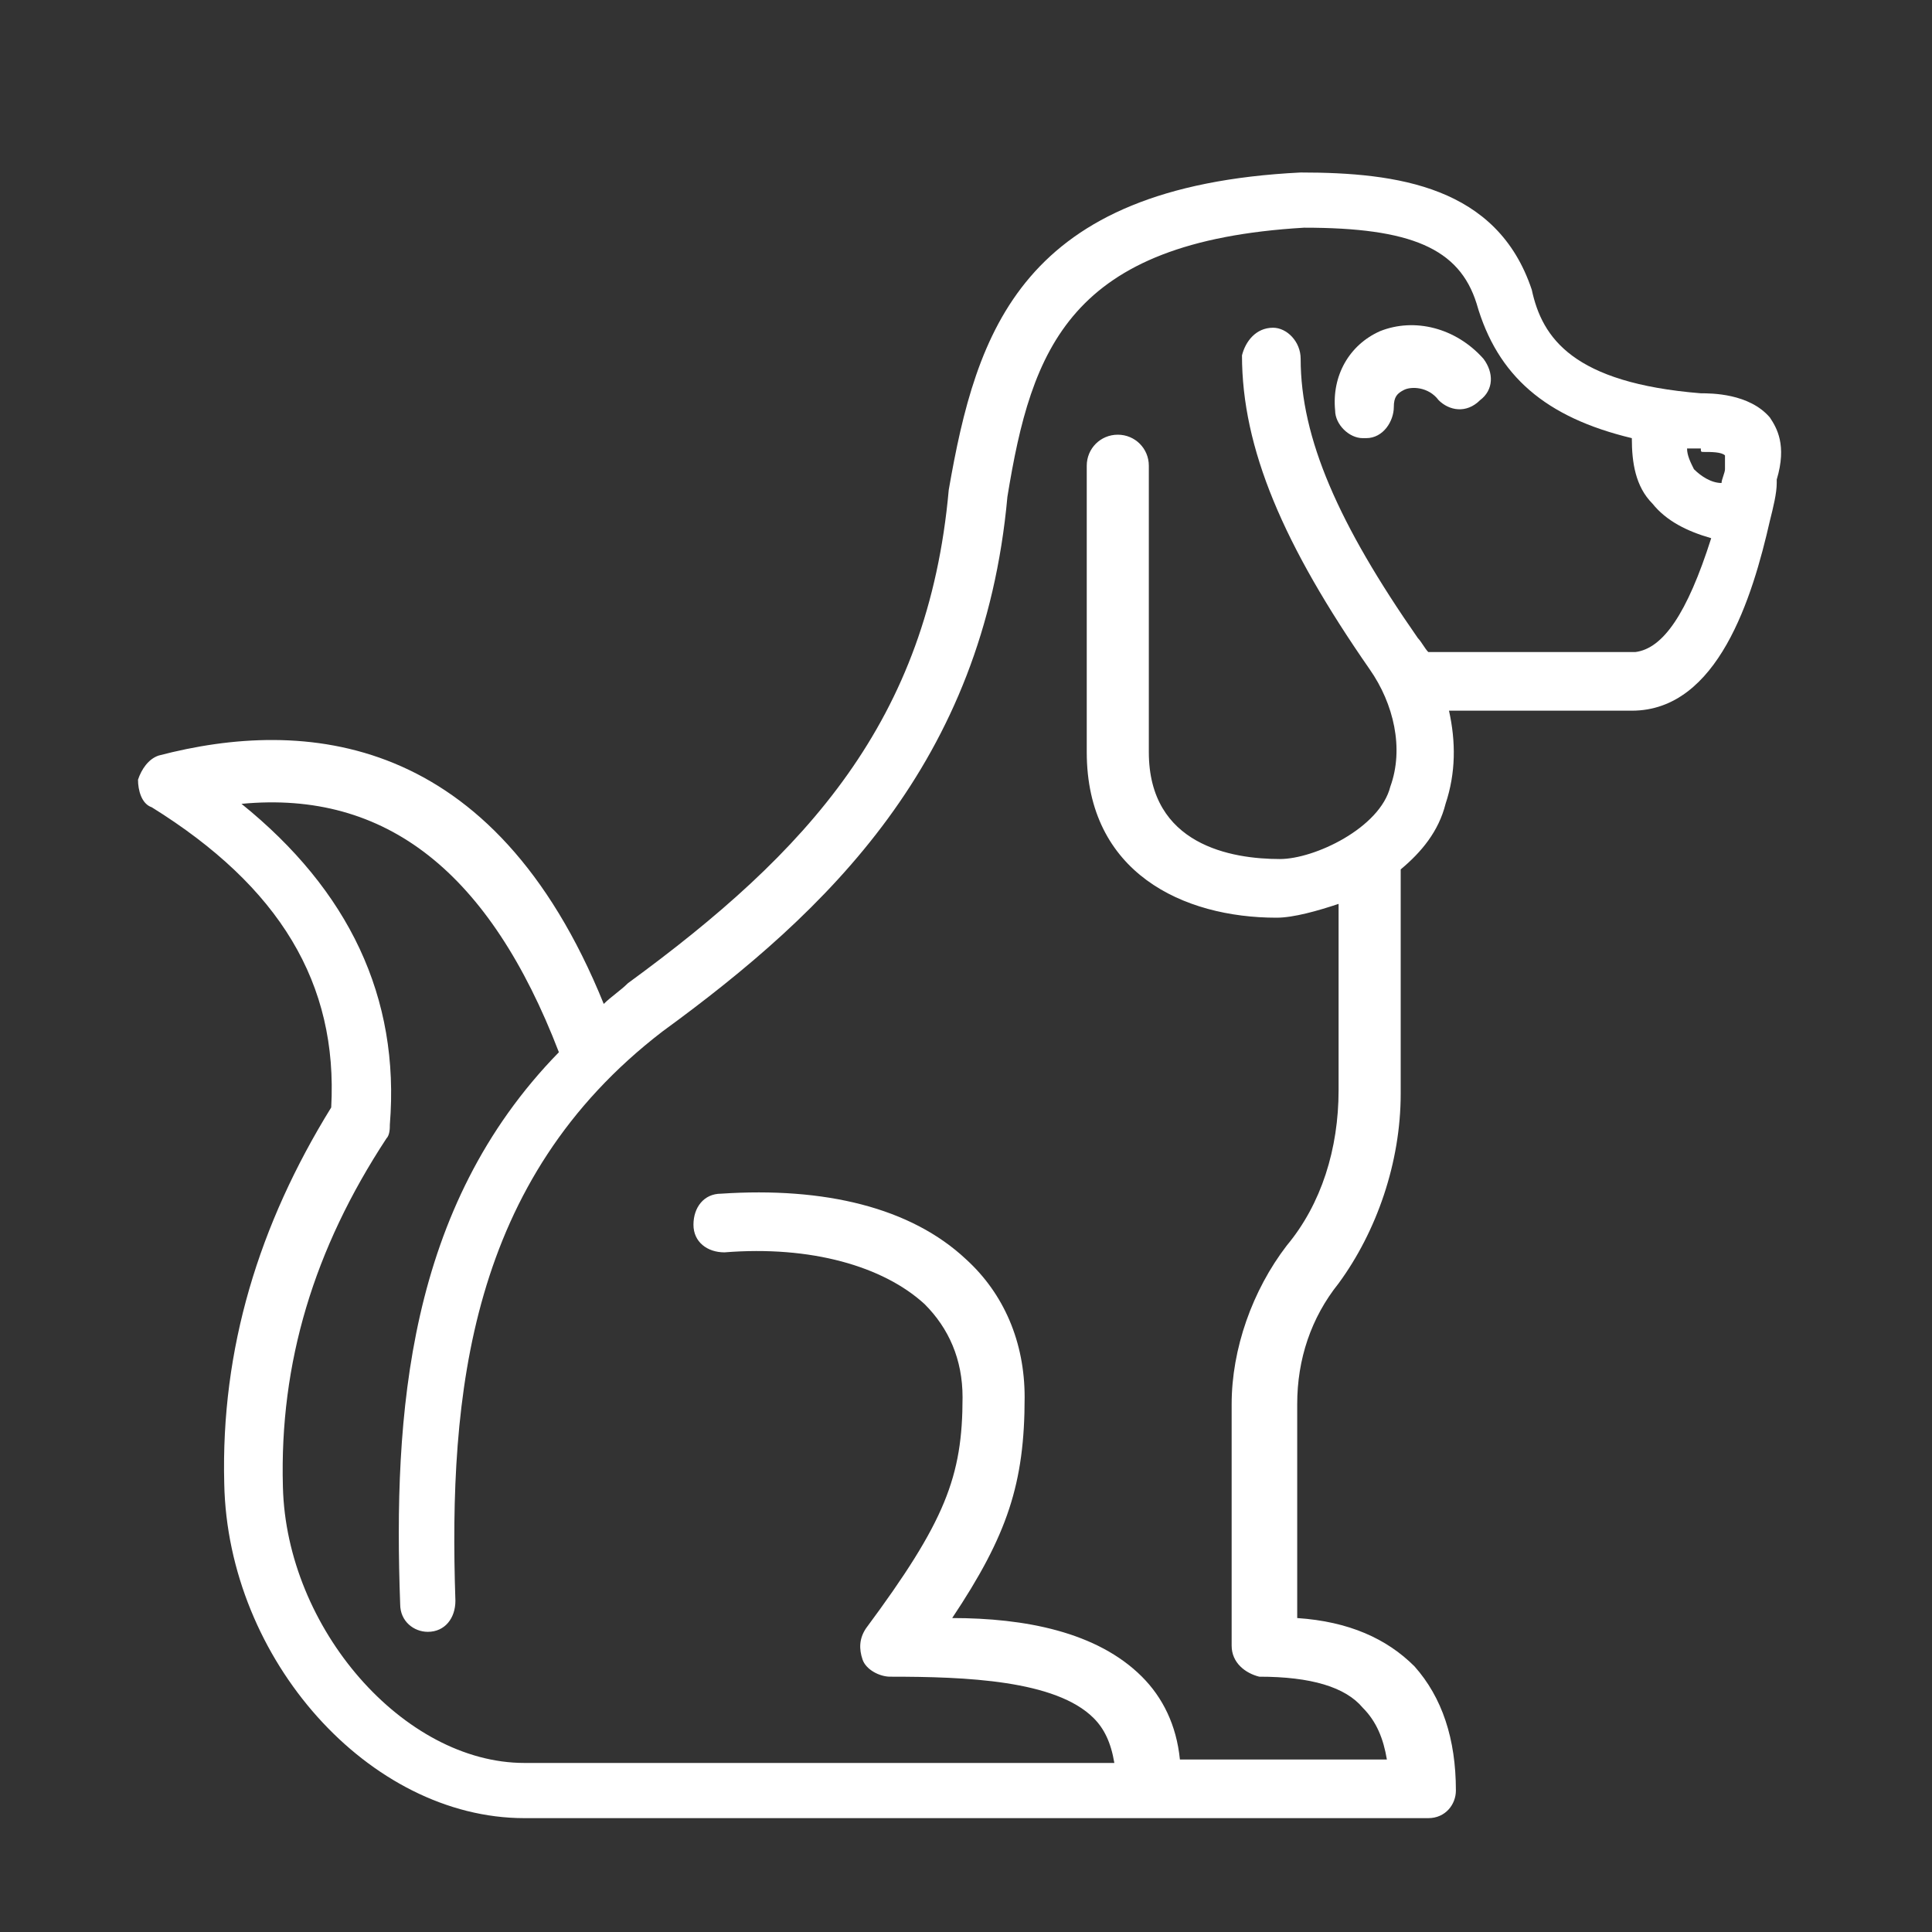 <svg width="60" height="60" viewBox="0 0 60 60" fill="none" xmlns="http://www.w3.org/2000/svg">
<rect x="0" y="0" width="60" height="60" fill="#333333" stroke="none"/>
<path d="M54.964 12.964C54.321 12.214 53.143 12.214 52.821 12.214C48.857 11.893 47.893 10.5 47.571 9C46.5 5.786 43.393 5.357 40.393 5.357C31.714 5.786 30.321 10.286 29.464 15.214C28.821 22.393 25.071 26.464 19.5 30.535C19.286 30.75 18.964 30.964 18.75 31.178C15.321 22.714 9.428 22.285 4.928 23.464C4.607 23.571 4.393 23.893 4.286 24.214C4.286 24.535 4.393 24.964 4.714 25.071C8.678 27.535 10.5 30.535 10.286 34.393C8.036 38.035 6.857 41.893 6.964 46.071C7.071 51.535 11.464 56.464 16.286 56.464H44.357C44.893 56.464 45.214 56.035 45.214 55.607C45.214 54 44.786 52.714 43.928 51.75C43.071 50.893 41.893 50.357 40.286 50.25V43.607C40.286 42.214 40.714 40.928 41.571 39.857C42.75 38.25 43.5 36.107 43.5 33.964V27C44.143 26.464 44.678 25.821 44.893 24.964C45.214 24 45.214 23.035 45 22.071C46.5 22.071 49.071 22.071 50.678 22.071C53.357 22.071 54.428 18.535 54.964 16.178C55.071 15.75 55.178 15.321 55.178 15V14.893C55.5 13.821 55.178 13.286 54.964 12.964ZM52.928 14.036C53.143 14.036 53.464 14.036 53.571 14.143C53.571 14.143 53.571 14.25 53.571 14.464V14.571C53.571 14.678 53.464 14.893 53.464 15C53.143 15 52.821 14.786 52.607 14.571C52.5 14.357 52.393 14.143 52.393 13.928C52.5 13.928 52.607 13.928 52.821 13.928C52.821 14.036 52.821 14.036 52.928 14.036ZM50.786 20.25C48.857 20.25 45.643 20.25 44.357 20.25C44.25 20.143 44.143 19.928 44.036 19.821C41.571 16.285 40.393 13.607 40.393 11.143C40.393 10.607 39.964 10.178 39.536 10.178C39 10.178 38.678 10.607 38.571 11.036C38.571 13.928 39.857 16.928 42.536 20.785C43.286 21.857 43.607 23.25 43.178 24.428C42.857 25.714 40.821 26.678 39.75 26.678C38.25 26.678 35.678 26.25 35.678 23.357V14.464C35.678 13.928 35.25 13.5 34.714 13.5C34.178 13.5 33.75 13.928 33.75 14.464V23.357C33.75 27.107 36.75 28.5 39.643 28.5C40.178 28.5 40.928 28.285 41.571 28.071V33.857C41.571 35.678 41.036 37.393 39.964 38.678C38.893 40.071 38.25 41.893 38.25 43.607V51.107C38.25 51.643 38.678 51.964 39.107 52.071C40.714 52.071 41.786 52.393 42.321 53.035C42.75 53.464 42.964 54 43.071 54.643H36.643C36.536 53.571 36.107 52.714 35.464 52.071C34.071 50.678 31.821 50.25 29.571 50.25C31.286 47.678 31.821 46.071 31.821 43.393C31.821 41.678 31.178 40.178 30 39.107C28.286 37.5 25.607 36.857 22.393 37.071C21.857 37.071 21.536 37.5 21.536 38.035C21.536 38.571 21.964 38.893 22.5 38.893C25.178 38.678 27.428 39.321 28.714 40.5C29.464 41.25 29.893 42.214 29.893 43.393C29.893 45.857 29.357 47.25 26.893 50.571C26.678 50.893 26.678 51.214 26.786 51.535C26.893 51.857 27.321 52.071 27.643 52.071C30 52.071 32.786 52.178 33.964 53.357C34.286 53.678 34.5 54.107 34.607 54.75H16.286C12.536 54.75 8.893 50.571 8.786 46.178C8.678 42.321 9.75 38.785 12 35.357C12.107 35.25 12.107 35.035 12.107 34.928C12.428 30.964 10.821 27.643 7.5 24.964C12 24.535 15.214 27.107 17.357 32.678C12.643 37.5 12.214 43.928 12.428 49.821C12.428 50.357 12.857 50.678 13.286 50.678C13.821 50.678 14.143 50.25 14.143 49.714C13.928 43.285 14.571 36.643 20.571 32.035C25.714 28.285 30.536 23.678 31.286 15.428C32.036 10.821 33.214 7.5 40.5 7.071C43.821 7.071 45.321 7.714 45.857 9.428C46.5 11.678 48 12.964 50.678 13.607C50.678 14.357 50.786 15.107 51.321 15.643C51.75 16.178 52.393 16.5 53.143 16.714C52.393 19.071 51.643 20.143 50.786 20.25Z" fill="white"/>
<path d="M42.857 10.285C41.893 10.714 41.357 11.678 41.464 12.75C41.464 13.178 41.893 13.607 42.321 13.607H42.428C42.964 13.607 43.286 13.071 43.286 12.643C43.286 12.321 43.393 12.214 43.607 12.107C43.821 12 44.357 12 44.678 12.428C45 12.75 45.536 12.857 45.964 12.428C46.393 12.107 46.393 11.571 46.071 11.143C45.214 10.178 43.928 9.857 42.857 10.285Z" fill="white"/>
</svg>
